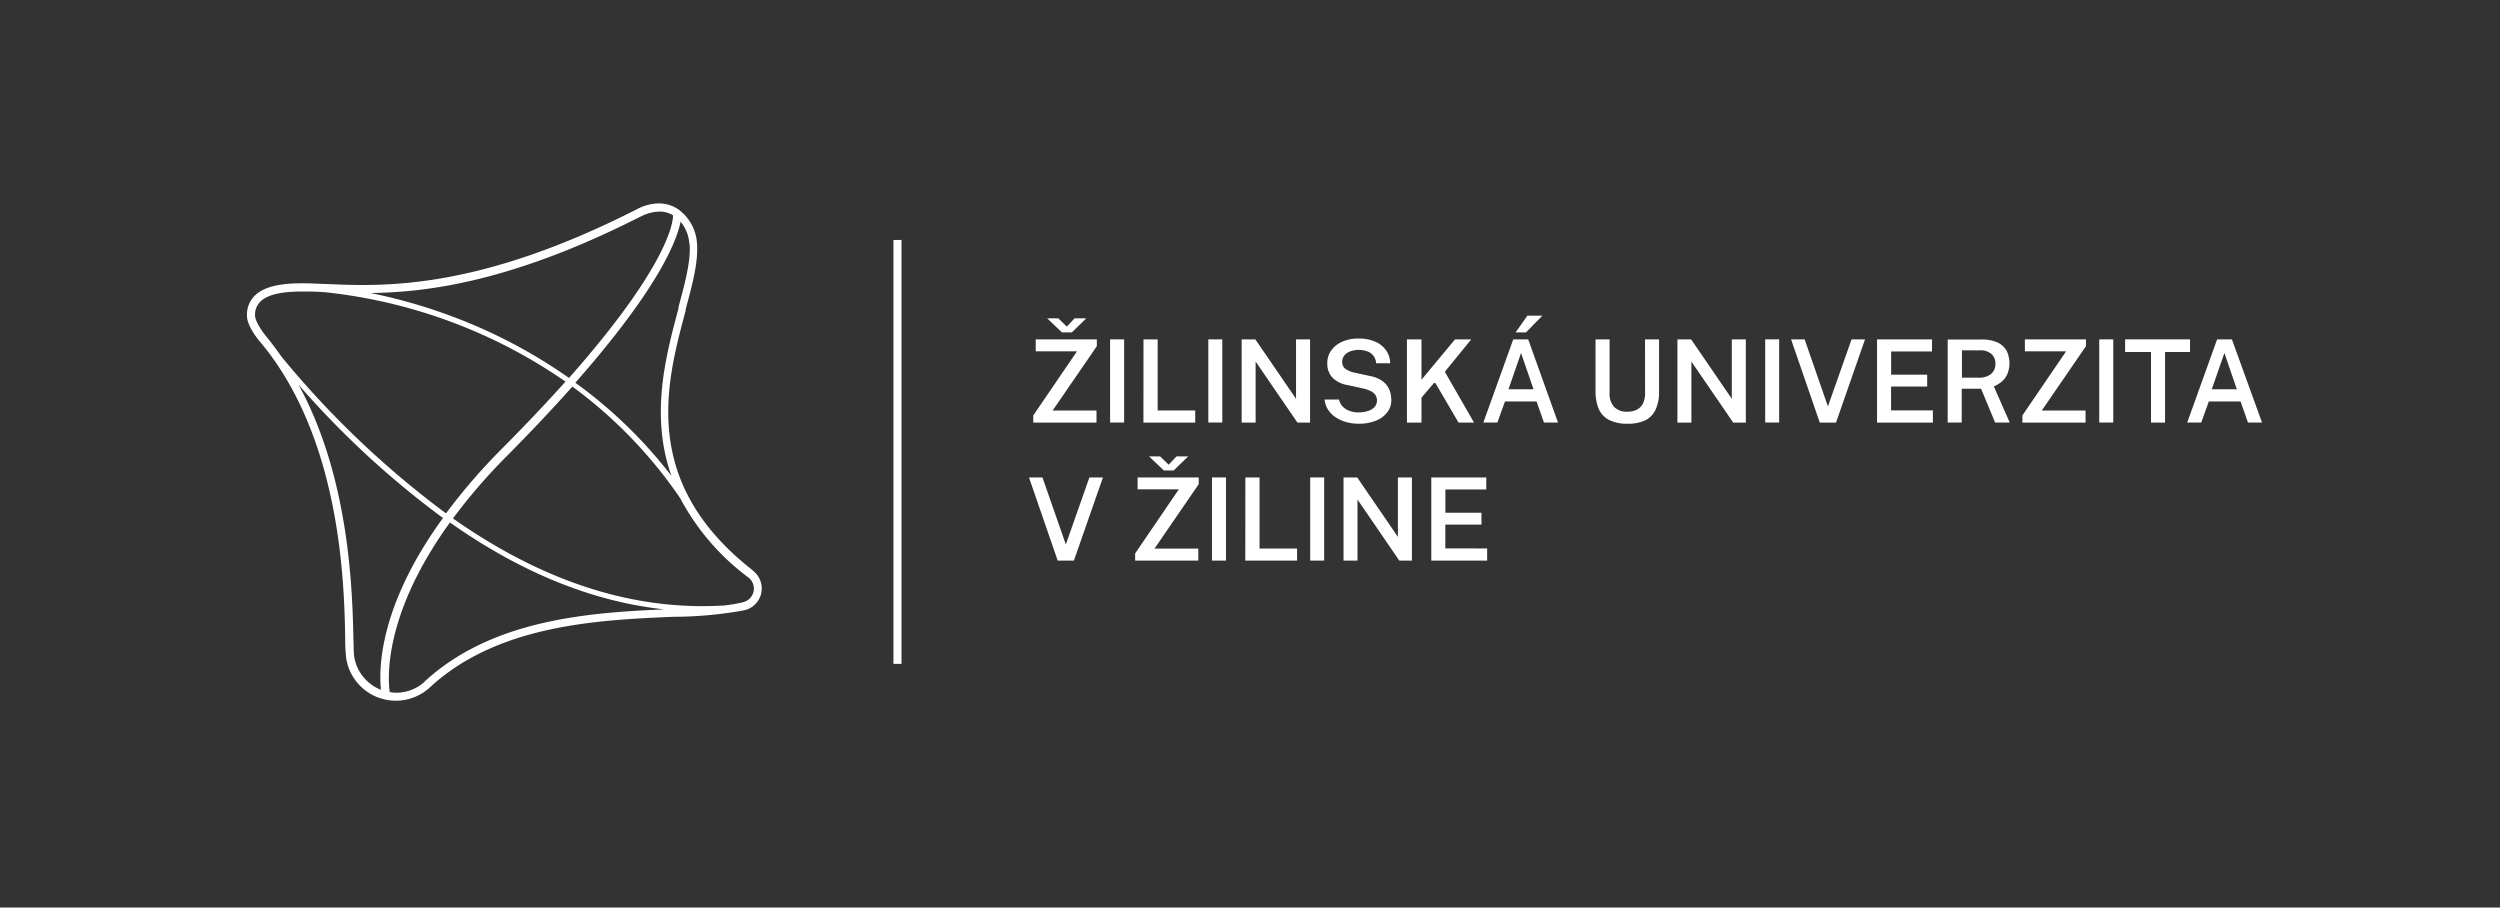 <svg id="Layer_1" data-name="Layer 1" xmlns="http://www.w3.org/2000/svg" viewBox="0 0 356.32 129.35"><rect x="0" y="0" width="356.32" height="129.35" fill="#333333" stroke="none"/><defs fill="#ffffff"><style>.cls-1{fill:#ffffff;}</style></defs><polygon class="cls-1" points="156.28 58.51 150.03 58.51 156.33 49.34 156.33 48.37 147.62 48.37 147.62 50.07 153.5 50.07 147.27 59.21 147.27 60.23 156.28 60.23 156.28 58.51" fill="#ffffff"/><polygon class="cls-1" points="152.76 47.38 154.83 45.37 153.16 45.37 152.05 46.55 150.83 45.37 149.25 45.37 151.36 47.38 152.76 47.38" fill="#ffffff"/><polygon class="cls-1" points="158.22 60.22 160.22 60.22 160.22 52.27 160.22 48.37 158.22 48.37 158.22 60.22" fill="#ffffff"/><polygon class="cls-1" points="170.35 58.5 165 58.5 165 48.37 162.98 48.37 162.97 60.23 170.35 60.23 170.35 58.5" fill="#ffffff"/><polygon class="cls-1" points="174.21 48.37 172.22 48.37 172.22 60.22 174.21 60.22 174.21 51.88 174.21 48.37" fill="#ffffff"/><polygon class="cls-1" points="184.72 56.84 178.92 48.37 176.97 48.37 176.97 60.23 178.96 60.23 178.96 51.53 184.92 60.23 186.72 60.23 186.72 48.37 184.72 48.37 184.72 56.84" fill="#ffffff"/><path class="cls-1" d="M193.67,60.39a6.31,6.31,0,0,0,2.45-.44,3.78,3.78,0,0,0,1.61-1.19,2.75,2.75,0,0,0,.57-1.68,4.44,4.44,0,0,0-.11-1,3,3,0,0,0-.42-1,3,3,0,0,0-.93-.9,4.58,4.58,0,0,0-1.6-.59l-2.13-.47a3.28,3.28,0,0,1-1.43-.61,1.22,1.22,0,0,1-.38-.93,1.45,1.45,0,0,1,.18-.72,1.54,1.54,0,0,1,.49-.53,2.35,2.35,0,0,1,.75-.34,3.36,3.36,0,0,1,.92-.12,3.76,3.76,0,0,1,1.19.19,1.91,1.91,0,0,1,.89.6,2,2,0,0,1,.42,1.12h2a3.14,3.14,0,0,0-.53-1.76,3.57,3.57,0,0,0-1.53-1.29,5.79,5.79,0,0,0-2.49-.48,5.62,5.62,0,0,0-2.26.44,3.86,3.86,0,0,0-1.58,1.24,3,3,0,0,0-.57,1.88,2.84,2.84,0,0,0,.79,2.07,3.88,3.88,0,0,0,2.09,1l2.18.48a4.71,4.71,0,0,1,1.06.35,1.91,1.91,0,0,1,.71.55,1.45,1.45,0,0,1-.09,1.75,2.24,2.24,0,0,1-.95.57,4.22,4.22,0,0,1-1.33.2,3.72,3.72,0,0,1-1.27-.21,2.55,2.55,0,0,1-1-.63,2.08,2.08,0,0,1-.52-1h-2.06a3.15,3.15,0,0,0,.54,1.51,3.66,3.66,0,0,0,1.11,1.07,5,5,0,0,0,1.49.65A6.67,6.67,0,0,0,193.67,60.39Z" fill="#ffffff"/><polygon class="cls-1" points="207.88 60.23 210.09 60.23 205.93 52.99 209.69 48.37 207.38 48.37 202.6 54.12 202.6 48.37 200.53 48.37 200.53 60.23 202.6 60.23 202.6 56.67 204.5 54.45 207.88 60.23" fill="#ffffff"/><polygon class="cls-1" points="219.83 44.99 217.7 44.99 216.01 47.38 217.49 47.38 219.83 44.99" fill="#ffffff"/><path class="cls-1" d="M215.68,48.37l-4.26,11.85h2l1.08-3H219l1.06,3h2l-4.25-11.85ZM215,55.48l1.79-5.17,1.78,5.17Z" fill="#ffffff"/><path class="cls-1" d="M234.47,56a3.26,3.26,0,0,1-.31,1.52,2,2,0,0,1-.88.88,3.06,3.06,0,0,1-1.36.28,2.5,2.5,0,0,1-1.83-.65,2.72,2.72,0,0,1-.68-2V48.37h-2v7.41a6.4,6.4,0,0,0,.45,2.49,3.18,3.18,0,0,0,1.46,1.57,5.45,5.45,0,0,0,2.64.55,5.59,5.59,0,0,0,2.65-.54A3.25,3.25,0,0,0,236,58.31a5.69,5.69,0,0,0,.46-2.41V48.37h-2Z" fill="#ffffff"/><polygon class="cls-1" points="246.83 56.84 241.03 48.37 239.08 48.37 239.08 60.23 241.07 60.23 241.07 51.53 247.03 60.23 248.83 60.23 248.83 48.37 246.83 48.37 246.83 56.84" fill="#ffffff"/><polygon class="cls-1" points="251.59 60.22 253.58 60.22 253.58 52.56 253.58 48.37 251.59 48.37 251.59 60.22" fill="#ffffff"/><polygon class="cls-1" points="260.53 57.92 257.21 48.37 255.28 48.37 259.37 60.23 261.68 60.23 265.82 48.37 263.9 48.37 260.53 57.92" fill="#ffffff"/><polygon class="cls-1" points="269.53 55.09 274.68 55.09 274.68 53.4 269.54 53.4 269.54 50.09 275.36 50.09 275.37 48.37 267.53 48.37 267.53 60.23 275.49 60.23 275.49 58.49 269.53 58.49 269.53 55.09" fill="#ffffff"/><path class="cls-1" d="M285.27,54.42a3.17,3.17,0,0,0,.81-1.05A4.09,4.09,0,0,0,286,50a2.9,2.9,0,0,0-1.3-1.19,5.25,5.25,0,0,0-2.25-.42H277.6V60.22h2V55.41h2.76l2,4.81h2.08l-2.26-5.14A4.92,4.92,0,0,0,285.27,54.42ZM282,53.83h-2.37v-3.9h2.63a2.33,2.33,0,0,1,1.55.5,1.74,1.74,0,0,1,.59,1.42,1.8,1.8,0,0,1-.63,1.46A2.71,2.71,0,0,1,282,53.83Z" fill="#ffffff"/><polygon class="cls-1" points="288.6 50.07 294.48 50.07 288.25 59.21 288.25 60.23 297.25 60.23 297.25 58.51 291.01 58.51 297.31 49.34 297.31 48.37 288.6 48.37 288.6 50.07" fill="#ffffff"/><polygon class="cls-1" points="299.2 60.22 301.2 60.22 301.2 52.9 301.2 48.37 299.2 48.37 299.2 60.22" fill="#ffffff"/><polygon class="cls-1" points="312.14 48.37 302.89 48.37 302.89 50.17 306.58 50.17 306.58 60.23 308.58 60.23 308.58 50.17 312.14 50.17 312.14 48.37" fill="#ffffff"/><path class="cls-1" d="M318.11,48.37H316l-4.26,11.85h2l1.08-3h4.52l1.06,3h2Zm-2.87,7.11,1.8-5.17,1.77,5.17Z" fill="#ffffff"/><polygon class="cls-1" points="151.91 77.6 148.58 68.05 146.66 68.05 150.75 79.9 153.06 79.9 157.2 68.05 155.27 68.05 151.91 77.6" fill="#ffffff"/><polygon class="cls-1" points="165.35 65.05 163.77 65.05 165.88 67.05 167.28 67.05 169.35 65.05 167.68 65.05 166.57 66.23 165.35 65.05" fill="#ffffff"/><polygon class="cls-1" points="162.14 69.74 168.02 69.74 161.79 78.88 161.79 79.9 170.79 79.9 170.79 78.19 164.55 78.19 170.85 69.01 170.85 68.05 162.14 68.05 162.14 69.74" fill="#ffffff"/><polygon class="cls-1" points="172.74 79.9 174.74 79.9 174.74 71.19 174.74 68.05 172.74 68.05 172.74 79.9" fill="#ffffff"/><polygon class="cls-1" points="179.52 68.05 177.5 68.05 177.49 79.9 184.87 79.9 184.87 78.18 179.52 78.18 179.52 68.05" fill="#ffffff"/><polygon class="cls-1" points="186.74 79.9 188.73 79.9 188.73 70.6 188.73 68.05 186.74 68.05 186.74 79.9" fill="#ffffff"/><polygon class="cls-1" points="199.24 76.52 193.44 68.05 191.49 68.05 191.49 79.9 193.48 79.9 193.48 71.2 199.44 79.9 201.24 79.9 201.24 68.05 199.24 68.05 199.24 76.52" fill="#ffffff"/><polygon class="cls-1" points="206 74.77 211.15 74.77 211.15 73.08 206.01 73.08 206.01 69.76 211.83 69.76 211.84 68.05 204 68.05 204 79.9 211.96 79.9 211.96 78.17 206 78.16 206 74.77" fill="#ffffff"/><rect class="cls-1" x="127.34" y="34.2" width="1.15" height="60.42" fill="#ffffff"/><path class="cls-1" d="M107.29,81.29c-16.12-12.58-12.34-26.7-9.57-37l0-.19c1-3.67,1.83-6.84,1.62-9.43a6.46,6.46,0,0,0-2.12-4.39A4.83,4.83,0,0,0,93.66,29a7,7,0,0,0-2.88.82c-23,11.7-36.44,11-44.45,10.65l-.26,0c-3.21-.15-7.61-.37-9.71,1.62A3.81,3.81,0,0,0,35.2,45c0,1.54,1.78,3.64,2,3.87,11.39,13.72,11.86,34.29,12,42a24.32,24.32,0,0,0,.15,3A7.16,7.16,0,0,0,61.24,98c9.7-9,24.1-9.63,34.7-10.09A57,57,0,0,0,106,87l.27-.07h0a3.18,3.18,0,0,0,1-5.62Zm-9-46.5c.19,2.35-.63,5.44-1.59,9l0,.19c-1.83,6.81-4.06,15.23-1,23.85A66.27,66.27,0,0,0,82,54.55C94,40.93,96.49,34.21,97,31.6A5.37,5.37,0,0,1,98.25,34.79Zm-6.94-3.93a5.72,5.72,0,0,1,2.43-.69,3.55,3.55,0,0,1,2.15.52c0,1.22-1,7.53-14.83,23.18A73.65,73.65,0,0,0,64.18,45a75.93,75.93,0,0,0-11.4-3.24C61.15,41.68,73.34,40,91.31,30.86ZM38.05,48.08c-.66-.77-1.7-2.29-1.7-3.13a2.62,2.62,0,0,1,.8-2c1.21-1.15,3.62-1.4,5.94-1.4,1,0,2,0,2.92.09h.23A73.78,73.78,0,0,1,80.6,54.39C78,57.28,75,60.48,71.49,64a84.2,84.2,0,0,0-7.92,9.17A132.18,132.18,0,0,1,40.19,50.92C39.52,50,38.81,49,38.05,48.08ZM50.49,93.61c-.07-.37-.09-1.44-.12-2.78-.16-6.68-.55-22.75-7.82-36a127.37,127.37,0,0,0,20.59,19C53.94,86.47,54,95.47,54.3,98.32A6.12,6.12,0,0,1,50.49,93.61Zm10,3.59a6.05,6.05,0,0,1-4,1.53,5.87,5.87,0,0,1-.94-.09c-.27-1.82-.95-11,8.58-24.17Q79.36,85.2,94.66,86.85C84.08,87.32,70.12,88.23,60.45,97.2ZM106,85.8l-.19.06a20.53,20.53,0,0,1-2.63.44c-12.84.78-25.75-3.36-38.62-12.41a80.62,80.62,0,0,1,7.79-9c3.57-3.6,6.61-6.85,9.23-9.79A65.32,65.32,0,0,1,96.94,71a33.91,33.91,0,0,0,9.7,11.29,2,2,0,0,1,.81,1.61A2,2,0,0,1,106,85.8Z" fill="#ffffff"/></svg>